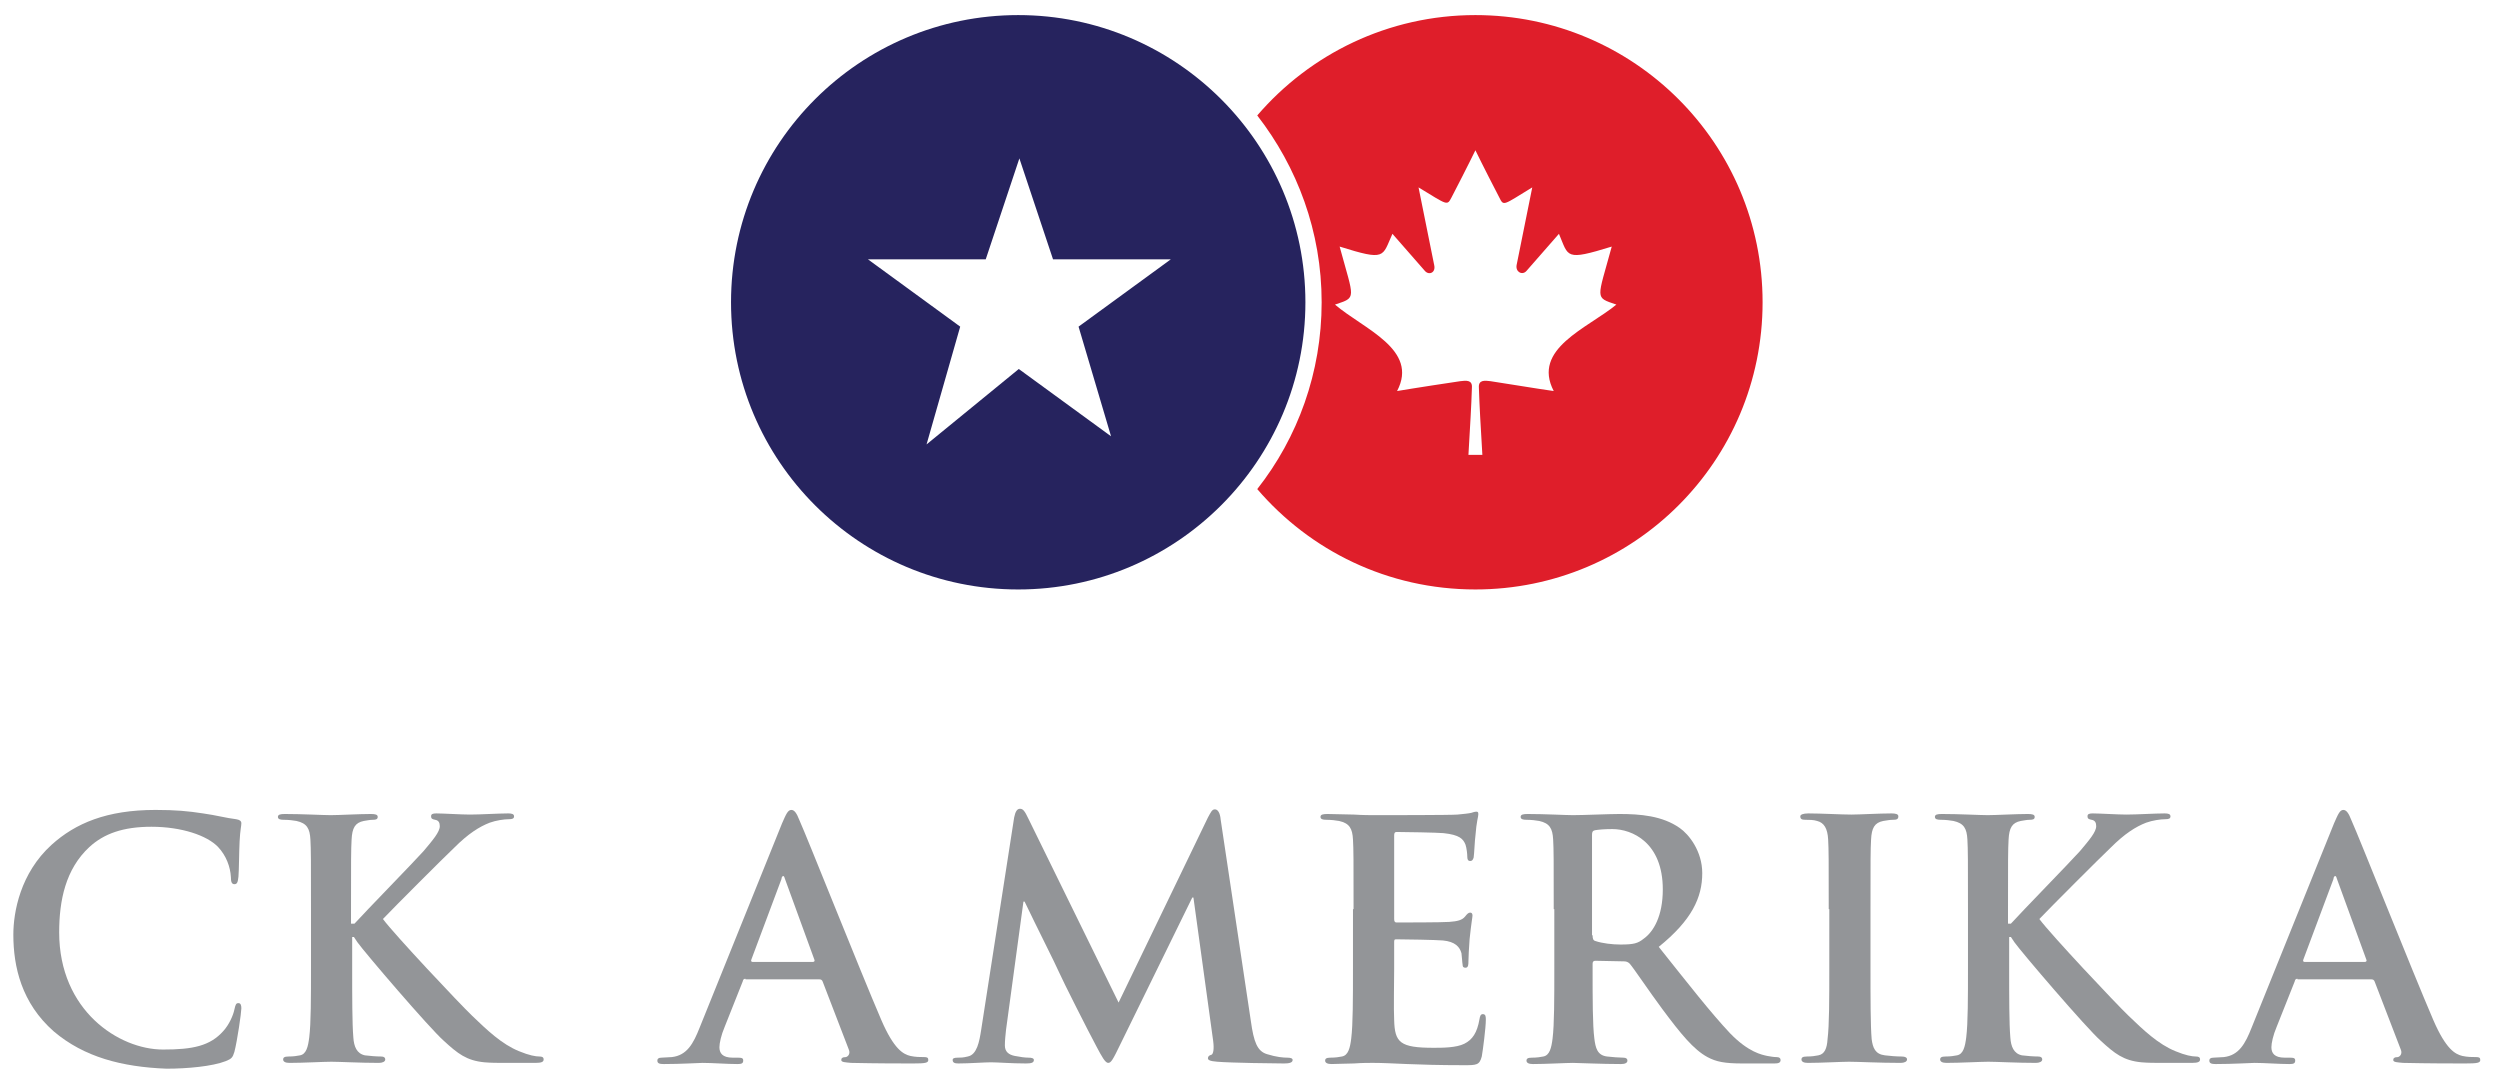 <?xml version="1.0" encoding="utf-8"?>
<!-- Generator: Adobe Illustrator 19.2.1, SVG Export Plug-In . SVG Version: 6.00 Build 0)  -->
<svg version="1.1" id="Layer_1" xmlns="http://www.w3.org/2000/svg" xmlns:xlink="http://www.w3.org/1999/xlink" x="0px" y="0px"
	 viewBox="0 0 430.9 187.1" style="enable-background:new 0 0 430.9 187.1;" xml:space="preserve">
<style type="text/css">
	.st0{fill-rule:evenodd;clip-rule:evenodd;fill:#26235E;}
	.st1{fill-rule:evenodd;clip-rule:evenodd;fill:#DF1E2A;}
	.st2{fill:#939598;}
</style>
<g>
	<path class="st0" d="M175.5,2.6c-27.3,0-49.5,22.1-49.5,49.5s22.2,49.5,49.5,49.5S225,79.4,225,52.1S202.8,2.6,175.5,2.6z
		 M191.5,75.2l-15.9-11.6l-15.9,13l5.8-20.3l-15.9-11.6h20.3l5.8-17.4l5.8,17.4h20.3l-15.9,11.6L191.5,75.2z"/>
	<path class="st1" d="M254.3,2.6c-15,0-28.5,6.7-37.6,17.3c6.9,8.9,11.1,20,11.1,32.2c0,12.1-4.1,23.3-11.1,32.2
		c9.1,10.6,22.5,17.3,37.6,17.3c27.3,0,49.5-22.1,49.5-49.5S281.6,2.6,254.3,2.6z M267.8,67.4c0,0-3.5-0.5-10.9-1.7
		c-0.9-0.1-2.1-0.3-2,1.1c0.1,3.2,0.3,6.5,0.6,11.6h-2.4c0.3-5.1,0.5-8.4,0.6-11.6c0.1-1.4-1.1-1.2-2-1.1
		c-7.4,1.1-10.9,1.7-10.9,1.7c3.8-7.2-5.8-10.7-10.7-14.9c3.8-1.3,3.3-0.8,0.8-10c8,2.5,7.3,1.8,9.1-2.2c0,0,0.6,0.7,5.6,6.4
		c0.7,0.8,1.9,0.3,1.6-1c-2.6-12.9-2.7-13.4-2.7-13.4c5.1,3.1,4.9,3.2,5.7,1.7c2.8-5.4,4.1-8.1,4.1-8.1s1.3,2.7,4.1,8.1
		c0.8,1.6,0.6,1.4,5.7-1.7c0,0-0.1,0.5-2.7,13.4c-0.2,1.2,1,1.8,1.7,1c5-5.7,5.6-6.4,5.6-6.4c1.7,4,1,4.7,9.1,2.2
		c-2.5,9.2-3,8.7,0.8,10C273.6,56.6,264,60.1,267.8,67.4z"/>
	<g>
		<path class="st2" d="M9.3,177.8c-5.6-4.9-7-11.2-7-16.7c0-3.9,1.2-10.6,6.6-15.5c4.1-3.7,9.5-6,17.9-6c3.5,0,5.6,0.2,8.2,0.6
			c2.2,0.3,4,0.8,5.7,1c0.6,0.1,0.9,0.3,0.9,0.7c0,0.5-0.2,1.1-0.3,3.1c-0.1,1.9-0.1,5-0.2,6.1c-0.1,0.9-0.2,1.3-0.7,1.3
			c-0.5,0-0.6-0.5-0.6-1.2c-0.1-1.8-0.8-3.7-2.2-5.2c-1.9-2-6.3-3.5-11.5-3.5c-4.9,0-8.2,1.2-10.7,3.5c-4.1,3.8-5.2,9.2-5.2,14.7
			c0,13.5,10.3,20.2,17.9,20.2c5.1,0,8.1-0.6,10.4-3.2c1-1.1,1.7-2.7,1.9-3.7c0.2-0.9,0.3-1.1,0.7-1.1c0.4,0,0.5,0.4,0.5,0.9
			c0,0.7-0.7,5.6-1.2,7.5c-0.3,1-0.5,1.2-1.5,1.6c-2.3,0.9-6.6,1.3-10.2,1.3C21,183.9,14.5,182.2,9.3,177.8z"/>
		<path class="st2" d="M60.8,159.2h0.3c1.9-2.1,10.2-10.6,11.9-12.5c1.6-1.9,2.8-3.3,2.8-4.3c0-0.6-0.2-1-0.8-1.1
			c-0.5-0.1-0.7-0.2-0.7-0.6c0-0.4,0.3-0.5,0.9-0.5c1.2,0,4.3,0.2,5.8,0.2c1.8,0,4.9-0.2,6.6-0.2c0.6,0,1,0.1,1,0.5
			c0,0.4-0.3,0.5-0.9,0.5c-0.8,0-2.2,0.2-3.3,0.6c-1.8,0.7-3.7,1.9-6.1,4.3c-1.8,1.7-10.3,10.2-12.3,12.3c2,2.7,13.2,14.6,15.4,16.7
			c2.5,2.4,5.1,4.9,8.1,6.1c1.7,0.7,2.8,0.9,3.5,0.9c0.4,0,0.7,0.1,0.7,0.5c0,0.4-0.3,0.6-1.4,0.6h-4.9c-1.7,0-2.7,0-3.9-0.1
			c-3.1-0.3-4.6-1.5-7-3.7c-2.5-2.2-13.7-15.3-14.9-17l-0.6-0.9h-0.3v5.2c0,5.2,0,9.7,0.2,12.1c0.1,1.6,0.6,2.8,2,3.1
			c0.8,0.1,2,0.2,2.8,0.2c0.5,0,0.7,0.2,0.7,0.5c0,0.4-0.5,0.6-1.1,0.6c-3.2,0-6.8-0.2-8.2-0.2c-1.3,0-4.9,0.2-7.2,0.2
			c-0.7,0-1.1-0.2-1.1-0.6c0-0.3,0.2-0.5,0.9-0.5c0.9,0,1.5-0.1,2-0.2c1.1-0.2,1.4-1.5,1.6-3.1c0.3-2.4,0.3-6.9,0.3-12.1v-10
			c0-8.6,0-10.2-0.1-12c-0.1-1.9-0.6-2.8-2.4-3.2c-0.5-0.1-1.4-0.2-2.2-0.2c-0.6,0-1-0.1-1-0.5c0-0.4,0.4-0.5,1.2-0.5
			c3,0,6.6,0.2,7.9,0.2c1.4,0,4.9-0.2,6.9-0.2c0.8,0,1.2,0.1,1.2,0.5c0,0.4-0.3,0.5-0.8,0.5c-0.6,0-0.9,0.1-1.6,0.2
			c-1.5,0.3-2,1.2-2.1,3.2c-0.1,1.8-0.1,3.4-0.1,12V159.2z"/>
		<path class="st2" d="M128.5,168.7c-0.3,0-0.4,0.1-0.5,0.5l-3.1,7.8c-0.6,1.4-0.9,2.8-0.9,3.5c0,1,0.5,1.8,2.3,1.8h0.9
			c0.7,0,0.9,0.1,0.9,0.5c0,0.5-0.3,0.6-1,0.6c-1.8,0-4.3-0.2-6-0.2c-0.6,0-3.7,0.2-6.7,0.2c-0.7,0-1.1-0.1-1.1-0.6
			c0-0.3,0.2-0.5,0.7-0.5c0.5,0,1.3-0.1,1.8-0.1c2.6-0.3,3.7-2.3,4.8-5.1l14.2-35.2c0.7-1.6,1-2.3,1.6-2.3c0.5,0,0.9,0.5,1.4,1.8
			c1.4,3.1,10.4,25.8,14.1,34.4c2.2,5.1,3.8,5.9,5,6.2c0.9,0.2,1.7,0.2,2.4,0.2c0.5,0,0.7,0.1,0.7,0.5c0,0.5-0.5,0.6-2.6,0.6
			c-2,0-6.2,0-10.7-0.1c-1-0.1-1.7-0.1-1.7-0.5c0-0.3,0.2-0.5,0.8-0.5c0.4-0.1,0.8-0.6,0.5-1.3l-4.5-11.7c-0.1-0.3-0.3-0.4-0.6-0.4
			H128.5z M140.1,165.8c0.3,0,0.3-0.2,0.3-0.3l-5.1-14c-0.1-0.2-0.1-0.5-0.3-0.5s-0.3,0.3-0.3,0.5l-5.2,13.9c-0.1,0.2,0,0.4,0.2,0.4
			H140.1z"/>
		<path class="st2" d="M174.8,140.9c0.2-1,0.5-1.5,1-1.5s0.8,0.3,1.5,1.8l15.5,31.6l15.4-31.9c0.5-0.9,0.7-1.4,1.2-1.4
			c0.5,0,0.9,0.6,1,1.8l5.2,34.7c0.5,3.6,1.1,5.2,2.8,5.7c1.6,0.5,2.8,0.6,3.5,0.6c0.5,0,0.9,0.1,0.9,0.4c0,0.5-0.7,0.6-1.5,0.6
			c-1.4,0-9.2-0.1-11.5-0.3c-1.3-0.1-1.6-0.3-1.6-0.6c0-0.3,0.2-0.5,0.6-0.6c0.3-0.1,0.5-0.9,0.3-2.4l-3.4-24.7h-0.2l-12.4,25.3
			c-1.3,2.7-1.6,3.2-2.1,3.2c-0.5,0-1.1-1.1-2-2.8c-1.4-2.6-5.8-11.3-6.5-12.9c-0.5-1.2-3.9-7.9-5.9-12.1h-0.2l-3,22.1
			c-0.1,1-0.2,1.8-0.2,2.7c0,1.1,0.7,1.6,1.7,1.8c1,0.2,1.8,0.3,2.4,0.3c0.5,0,0.9,0.1,0.9,0.4c0,0.5-0.5,0.6-1.4,0.6
			c-2.4,0-4.9-0.2-6-0.2c-1.1,0-3.8,0.2-5.6,0.2c-0.6,0-1-0.1-1-0.6c0-0.3,0.3-0.4,0.9-0.4c0.5,0,0.9,0,1.7-0.2
			c1.6-0.3,2-2.6,2.3-4.5L174.8,140.9z"/>
		<path class="st2" d="M233.3,156.7c0-8.6,0-10.2-0.1-12c-0.1-1.9-0.6-2.8-2.4-3.2c-0.5-0.1-1.4-0.2-2.2-0.2c-0.6,0-1-0.1-1-0.5
			c0-0.4,0.4-0.5,1.2-0.5c1.5,0,3.2,0.1,4.6,0.1c1.5,0.1,2.8,0.1,3.6,0.1c1.8,0,13.1,0,14.2-0.1c1.1-0.1,2-0.2,2.4-0.3
			c0.3-0.1,0.6-0.2,0.9-0.2c0.3,0,0.3,0.2,0.3,0.5c0,0.4-0.3,1.1-0.5,3.7c-0.1,0.6-0.2,3.1-0.3,3.7c-0.1,0.3-0.2,0.6-0.6,0.6
			c-0.4,0-0.5-0.3-0.5-0.8c0-0.4-0.1-1.4-0.3-2c-0.4-1-1-1.7-3.8-2c-1-0.1-6.9-0.2-8.1-0.2c-0.3,0-0.4,0.2-0.4,0.6v14.4
			c0,0.4,0.1,0.6,0.4,0.6c1.2,0,7.8,0,9.1-0.1c1.4-0.1,2.2-0.3,2.7-0.9c0.4-0.5,0.6-0.7,0.9-0.7c0.2,0,0.4,0.1,0.4,0.5
			c0,0.3-0.2,1.2-0.5,4.1c-0.1,1.1-0.2,3.4-0.2,3.8c0,0.5,0,1.1-0.5,1.1c-0.4,0-0.5-0.2-0.5-0.5c-0.1-0.6-0.1-1.3-0.2-2
			c-0.3-1.1-1.1-2-3.2-2.2c-1.1-0.1-6.7-0.2-8.1-0.2c-0.3,0-0.3,0.2-0.3,0.6v4.5c0,1.9-0.1,7.1,0,8.8c0.1,3.9,1,4.8,6.8,4.8
			c1.5,0,3.9,0,5.3-0.7s2.2-1.9,2.6-4.2c0.1-0.6,0.2-0.9,0.6-0.9c0.5,0,0.5,0.5,0.5,1c0,1.3-0.5,5.2-0.7,6.3
			c-0.4,1.5-0.9,1.5-3.1,1.5c-4.3,0-7.4-0.1-9.8-0.2c-2.4-0.1-4.2-0.2-5.9-0.2c-0.6,0-1.9,0-3.2,0.1c-1.3,0-2.8,0.1-3.9,0.1
			c-0.7,0-1.1-0.2-1.1-0.6c0-0.3,0.2-0.5,0.9-0.5c0.9,0,1.5-0.1,2-0.2c1.1-0.2,1.4-1.5,1.6-3.1c0.3-2.4,0.3-6.9,0.3-12.1V156.7z"/>
		<path class="st2" d="M267.8,156.7c0-8.6,0-10.2-0.1-12c-0.1-1.9-0.6-2.8-2.4-3.2c-0.5-0.1-1.4-0.2-2.2-0.2c-0.6,0-1-0.1-1-0.5
			c0-0.4,0.4-0.5,1.2-0.5c3,0,6.6,0.2,7.8,0.2c1.9,0,6.2-0.2,8-0.2c3.6,0,7.4,0.3,10.4,2.4c1.6,1.1,3.9,4,3.9,7.8
			c0,4.2-1.8,8.1-7.5,12.7c5.1,6.4,9,11.4,12.3,14.9c3.2,3.3,5.5,3.7,6.4,3.9c0.6,0.1,1.1,0.2,1.6,0.2s0.7,0.2,0.7,0.5
			c0,0.5-0.4,0.6-1.1,0.6h-5.4c-3.2,0-4.6-0.3-6.1-1.1c-2.4-1.3-4.6-4-7.8-8.3c-2.3-3.1-4.9-7-5.6-7.8c-0.3-0.3-0.6-0.4-1-0.4
			l-4.9-0.1c-0.3,0-0.5,0.1-0.5,0.5v0.8c0,5.3,0,9.8,0.3,12.1c0.2,1.6,0.5,2.9,2.2,3.1c0.9,0.1,2.1,0.2,2.8,0.2
			c0.5,0,0.7,0.2,0.7,0.5c0,0.4-0.4,0.6-1.1,0.6c-3.3,0-7.5-0.2-8.3-0.2c-1.1,0-4.7,0.2-6.9,0.2c-0.7,0-1.1-0.2-1.1-0.6
			c0-0.3,0.2-0.5,0.9-0.5c0.9,0,1.5-0.1,2-0.2c1.1-0.2,1.4-1.5,1.6-3.1c0.3-2.4,0.3-6.9,0.3-12.1V156.7z M274.5,161.2
			c0,0.6,0.1,0.9,0.5,1c1.2,0.4,2.9,0.6,4.3,0.6c2.3,0,3-0.2,4-1c1.7-1.2,3.3-3.9,3.3-8.5c0-8.1-5.3-10.4-8.7-10.4
			c-1.4,0-2.4,0.1-3,0.2c-0.4,0.1-0.5,0.3-0.5,0.8V161.2z"/>
		<path class="st2" d="M315.2,156.7c0-8.6,0-10.2-0.1-12c-0.1-1.9-0.7-2.9-1.9-3.2c-0.6-0.2-1.4-0.2-2-0.2c-0.6,0-0.9-0.1-0.9-0.6
			c0-0.3,0.5-0.5,1.4-0.5c2.2,0,5.7,0.2,7.4,0.2c1.4,0,4.8-0.2,6.9-0.2c0.7,0,1.2,0.1,1.2,0.5c0,0.5-0.3,0.6-0.9,0.6
			c-0.6,0-1,0.1-1.7,0.2c-1.5,0.3-2,1.2-2.1,3.2c-0.1,1.8-0.1,3.4-0.1,12v10c0,5.5,0,10,0.2,12.4c0.2,1.5,0.6,2.6,2.3,2.8
			c0.8,0.1,2,0.2,2.9,0.2c0.6,0,0.9,0.2,0.9,0.5c0,0.4-0.5,0.6-1.1,0.6c-3.7,0-7.3-0.2-8.9-0.2c-1.3,0-4.9,0.2-7.1,0.2
			c-0.7,0-1.1-0.2-1.1-0.6c0-0.3,0.2-0.5,0.9-0.5c0.9,0,1.5-0.1,2-0.2c1.1-0.2,1.5-1.2,1.6-2.8c0.3-2.4,0.3-6.9,0.3-12.4V156.7z"/>
		<path class="st2" d="M346.3,159.2h0.3c1.9-2.1,10.2-10.6,11.9-12.5c1.6-1.9,2.8-3.3,2.8-4.3c0-0.6-0.2-1-0.8-1.1
			c-0.5-0.1-0.7-0.2-0.7-0.6c0-0.4,0.3-0.5,0.9-0.5c1.2,0,4.3,0.2,5.8,0.2c1.8,0,4.9-0.2,6.6-0.2c0.6,0,1,0.1,1,0.5
			c0,0.4-0.3,0.5-0.9,0.5c-0.8,0-2.2,0.2-3.3,0.6c-1.8,0.7-3.7,1.9-6.1,4.3c-1.8,1.7-10.3,10.2-12.3,12.3c2,2.7,13.2,14.6,15.4,16.7
			c2.5,2.4,5.1,4.9,8.1,6.1c1.7,0.7,2.8,0.9,3.5,0.9c0.4,0,0.7,0.1,0.7,0.5c0,0.4-0.3,0.6-1.4,0.6H373c-1.7,0-2.7,0-3.9-0.1
			c-3.1-0.3-4.6-1.5-7-3.7c-2.5-2.2-13.7-15.3-14.9-17l-0.6-0.9h-0.3v5.2c0,5.2,0,9.7,0.2,12.1c0.1,1.6,0.6,2.8,2,3.1
			c0.8,0.1,2,0.2,2.8,0.2c0.5,0,0.7,0.2,0.7,0.5c0,0.4-0.5,0.6-1.1,0.6c-3.2,0-6.8-0.2-8.2-0.2c-1.3,0-4.9,0.2-7.2,0.2
			c-0.7,0-1.1-0.2-1.1-0.6c0-0.3,0.2-0.5,0.9-0.5c0.9,0,1.5-0.1,2-0.2c1.1-0.2,1.4-1.5,1.6-3.1c0.3-2.4,0.3-6.9,0.3-12.1v-10
			c0-8.6,0-10.2-0.1-12c-0.1-1.9-0.6-2.8-2.4-3.2c-0.5-0.1-1.4-0.2-2.2-0.2c-0.6,0-1-0.1-1-0.5c0-0.4,0.4-0.5,1.2-0.5
			c3,0,6.6,0.2,7.9,0.2c1.4,0,4.9-0.2,6.9-0.2c0.8,0,1.2,0.1,1.2,0.5c0,0.4-0.3,0.5-0.8,0.5c-0.6,0-0.9,0.1-1.6,0.2
			c-1.5,0.3-2,1.2-2.1,3.2c-0.1,1.8-0.1,3.4-0.1,12V159.2z"/>
		<path class="st2" d="M396,168.7c-0.3,0-0.4,0.1-0.5,0.5l-3.1,7.8c-0.6,1.4-0.9,2.8-0.9,3.5c0,1,0.5,1.8,2.3,1.8h0.9
			c0.7,0,0.9,0.1,0.9,0.5c0,0.5-0.3,0.6-1,0.6c-1.8,0-4.3-0.2-6-0.2c-0.6,0-3.7,0.2-6.7,0.2c-0.7,0-1.1-0.1-1.1-0.6
			c0-0.3,0.2-0.5,0.7-0.5c0.5,0,1.3-0.1,1.8-0.1c2.6-0.3,3.7-2.3,4.8-5.1l14.2-35.2c0.7-1.6,1-2.3,1.6-2.3c0.5,0,0.9,0.5,1.4,1.8
			c1.4,3.1,10.4,25.8,14.1,34.4c2.2,5.1,3.8,5.9,5,6.2c0.9,0.2,1.7,0.2,2.4,0.2c0.5,0,0.7,0.1,0.7,0.5c0,0.5-0.5,0.6-2.6,0.6
			c-2,0-6.2,0-10.7-0.1c-1-0.1-1.7-0.1-1.7-0.5c0-0.3,0.2-0.5,0.8-0.5c0.4-0.1,0.8-0.6,0.5-1.3l-4.5-11.7c-0.1-0.3-0.3-0.4-0.6-0.4
			H396z M407.6,165.8c0.3,0,0.3-0.2,0.3-0.3l-5.1-14c-0.1-0.2-0.1-0.5-0.3-0.5c-0.2,0-0.3,0.3-0.3,0.5l-5.2,13.9
			c-0.1,0.2,0,0.4,0.2,0.4H407.6z"/>
	</g>
</g>
</svg>
